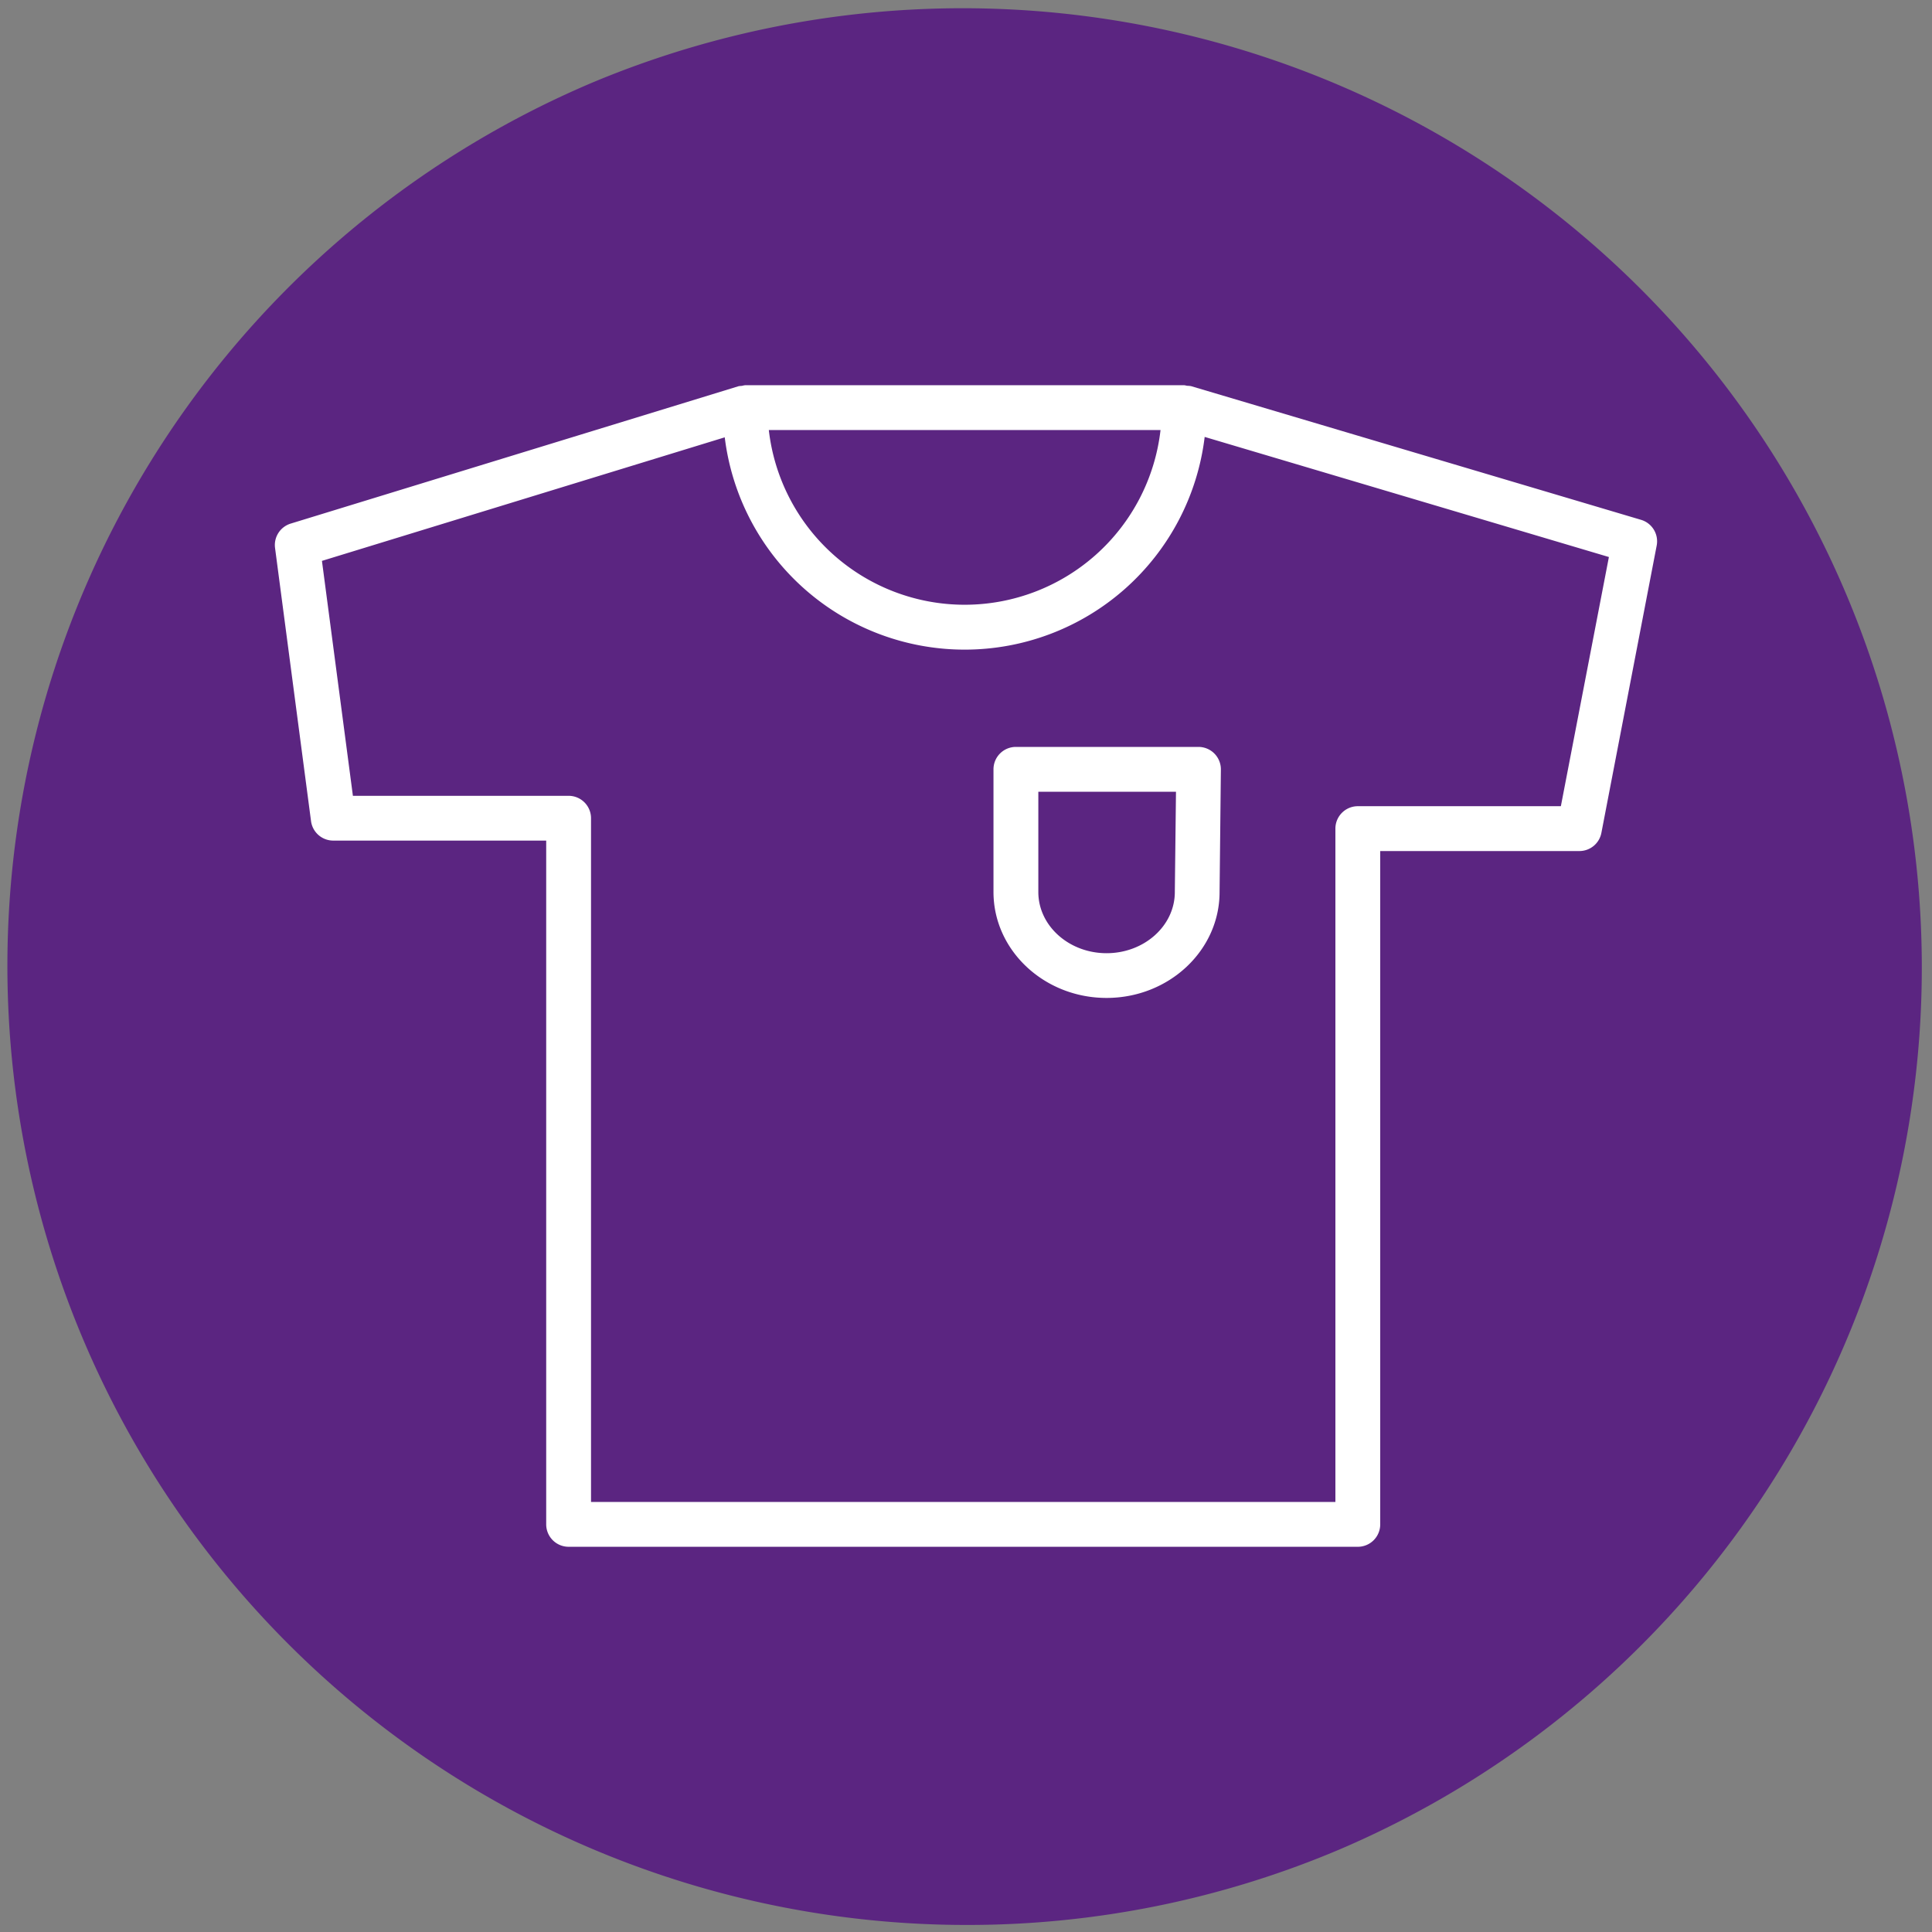 <svg xmlns="http://www.w3.org/2000/svg" viewBox="0 0 800 800"><rect x="0" y="0" width="800" height="800" fill="#808080" stroke="none"/><defs><style>.cls-1{fill:#5b2581;}.cls-2{fill:#fff;}</style></defs><g id="Ebene_3" data-name="Ebene 3"><path class="cls-1" d="M400,797.08A397.18,397.18,0,0,1,245.44,34.13,397.18,397.18,0,0,1,554.56,765.87,394.56,394.56,0,0,1,400,797.08Z"></path><path class="cls-2" d="M679.56,215.26,493.22,159.9a8.88,8.88,0,0,0-1.7-.15,7.71,7.71,0,0,0-1.16-.24H308.55a9.25,9.25,0,0,0-1.37.28,8.81,8.81,0,0,0-1.35.13L120.37,216.81a9.28,9.28,0,0,0-6.48,10.08L128.79,340a9.28,9.28,0,0,0,9.2,8.07h88.18V631.21a9.29,9.29,0,0,0,9.28,9.28H562.24a9.28,9.28,0,0,0,9.28-9.28V352.4H654a9.27,9.27,0,0,0,9.1-7.53L686,225.9A9.28,9.28,0,0,0,679.56,215.26ZM364,178.07H480.55a81.63,81.63,0,0,1-162.2,0ZM646.32,333.83H562.24a9.29,9.29,0,0,0-9.28,9.28V621.93H244.73V338.81a9.28,9.28,0,0,0-9.28-9.28H146.13l-12.82-97.28L300.1,181.09a100.1,100.1,0,0,0,198.73-.17l167.38,49.73Z"></path><path class="cls-2" d="M420.66,309.28a9.28,9.28,0,0,0-9.28,9.29v50.76c0,24.21,21,43.89,46.82,43.89S505,393.56,505,369.39l.54-50.73a9.29,9.29,0,0,0-9.28-9.38Zm65.81,60a.28.28,0,0,0,0,.09c0,14-12.68,25.33-28.26,25.33s-28.26-11.36-28.26-25.33V327.85h57Z"></path></g></svg>